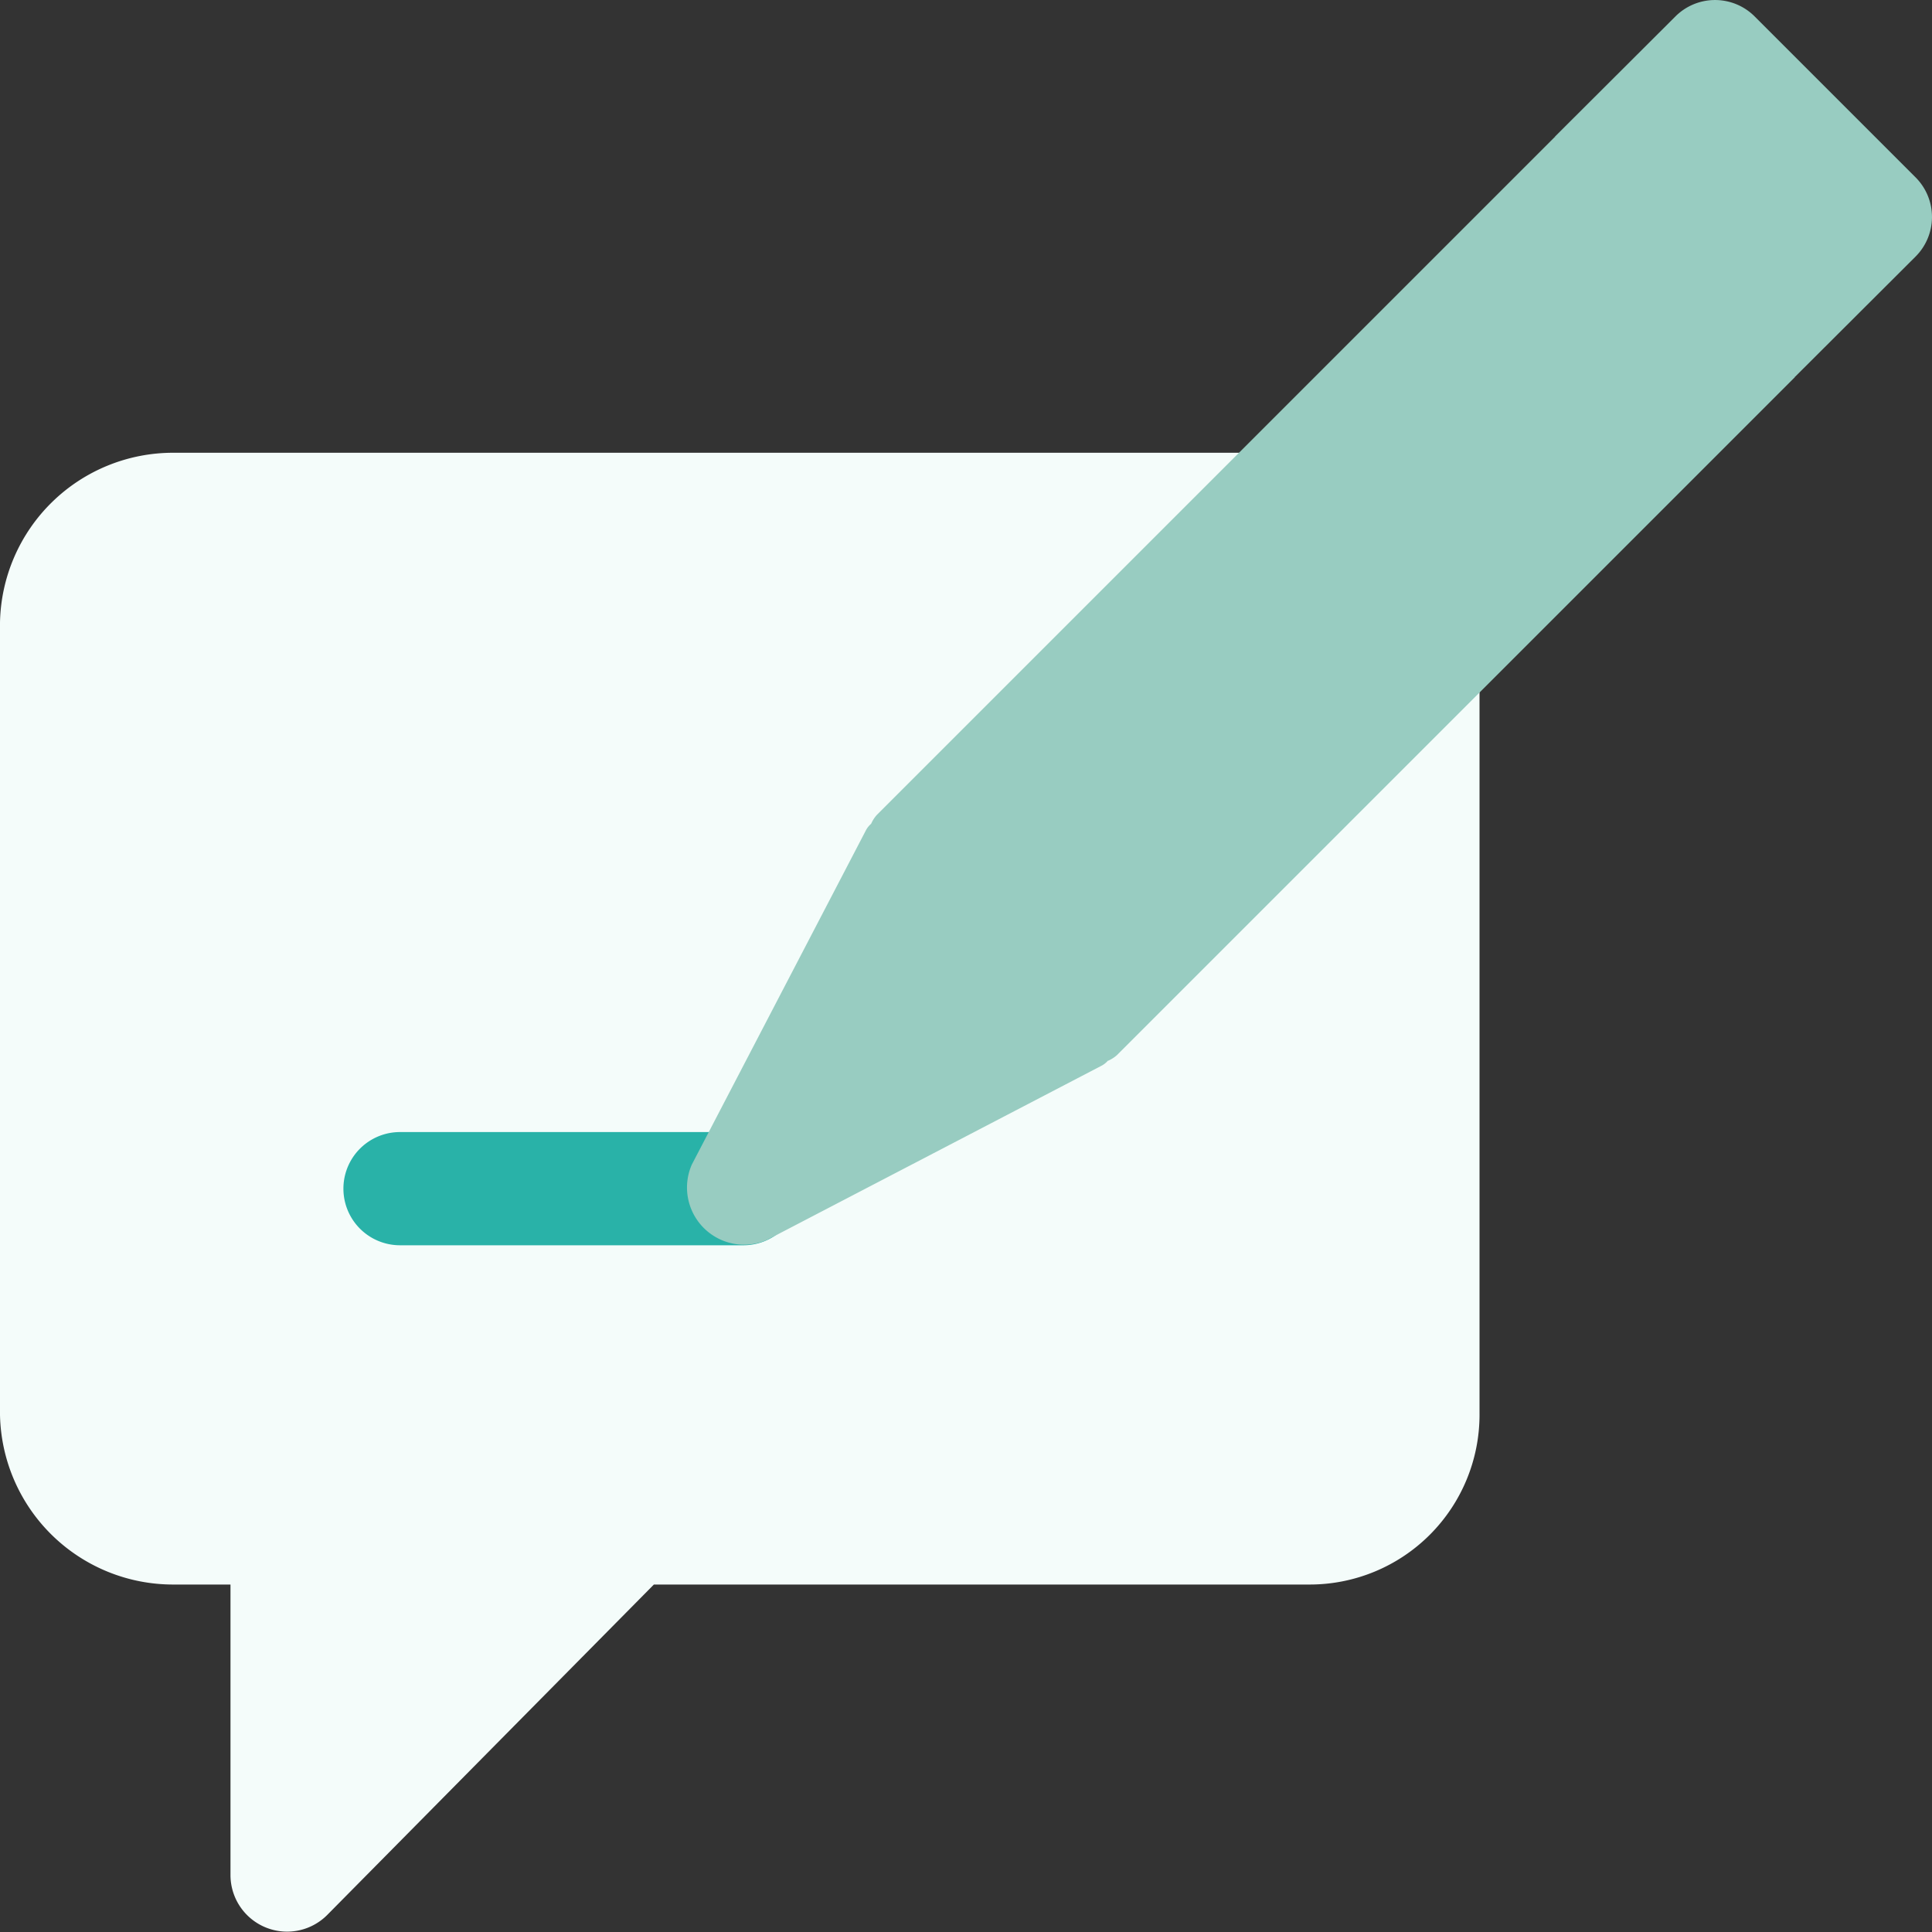<svg id="ic_blog" xmlns="http://www.w3.org/2000/svg" width="20" height="20" viewBox="0 0 20 20">
  <rect x="0" y="0" width="20" height="20" fill="#333333" stroke="none"/>
  <path id="Path_1927" data-name="Path 1927" d="M1.8,120A1.792,1.792,0,0,0,0,121.758v8.2a1.792,1.792,0,0,0,1.8,1.758h.586v3.008a.586.586,0,0,0,1,.414l3.383-3.422h6.789a1.758,1.758,0,0,0,1.758-1.758v-8.2A1.758,1.758,0,0,0,13.555,120Zm0,0" transform="translate(0 -115.313)" fill="#f4fcfa"/>
  <path id="Path_1928" data-name="Path 1928" d="M95.141,301.172H91.586a.586.586,0,0,1,0-1.172h3.555a.586.586,0,0,1,0,1.172Zm0,0" transform="translate(-87.445 -288.281)" fill="#29b2a8"/>
  <path id="Path_1929" data-name="Path 1929" d="M186.361,220.8a.229.229,0,0,1-.075.058l-3.456,1.8a.592.592,0,0,1-.779-.779l1.8-3.456a.226.226,0,0,1,.058-.074l1.989.464.174.042Zm0,0" transform="translate(-174.89 -209.822)" fill="#98ccc1"/>
  <path id="Path_1930" data-name="Path 1930" d="M415.815,2.66,414.572,3.9l-2.047-.439-.058-.008-.381-2.039L413.329.174a.58.58,0,0,1,.828,0l1.657,1.657A.58.58,0,0,1,415.815,2.66Zm0,0" transform="translate(-395.989 0)" fill="#98ccc1"/>
  <path id="Path_1933" data-name="Path 1933" d="M240.428,38.759l-7.021,7.021a.344.344,0,0,1-.091.058l-2.453-2.453a.34.34,0,0,1,.058-.091l7.021-7.021Zm0,0" transform="translate(-221.845 -34.857)" fill="#98ccc1"/>
</svg>
